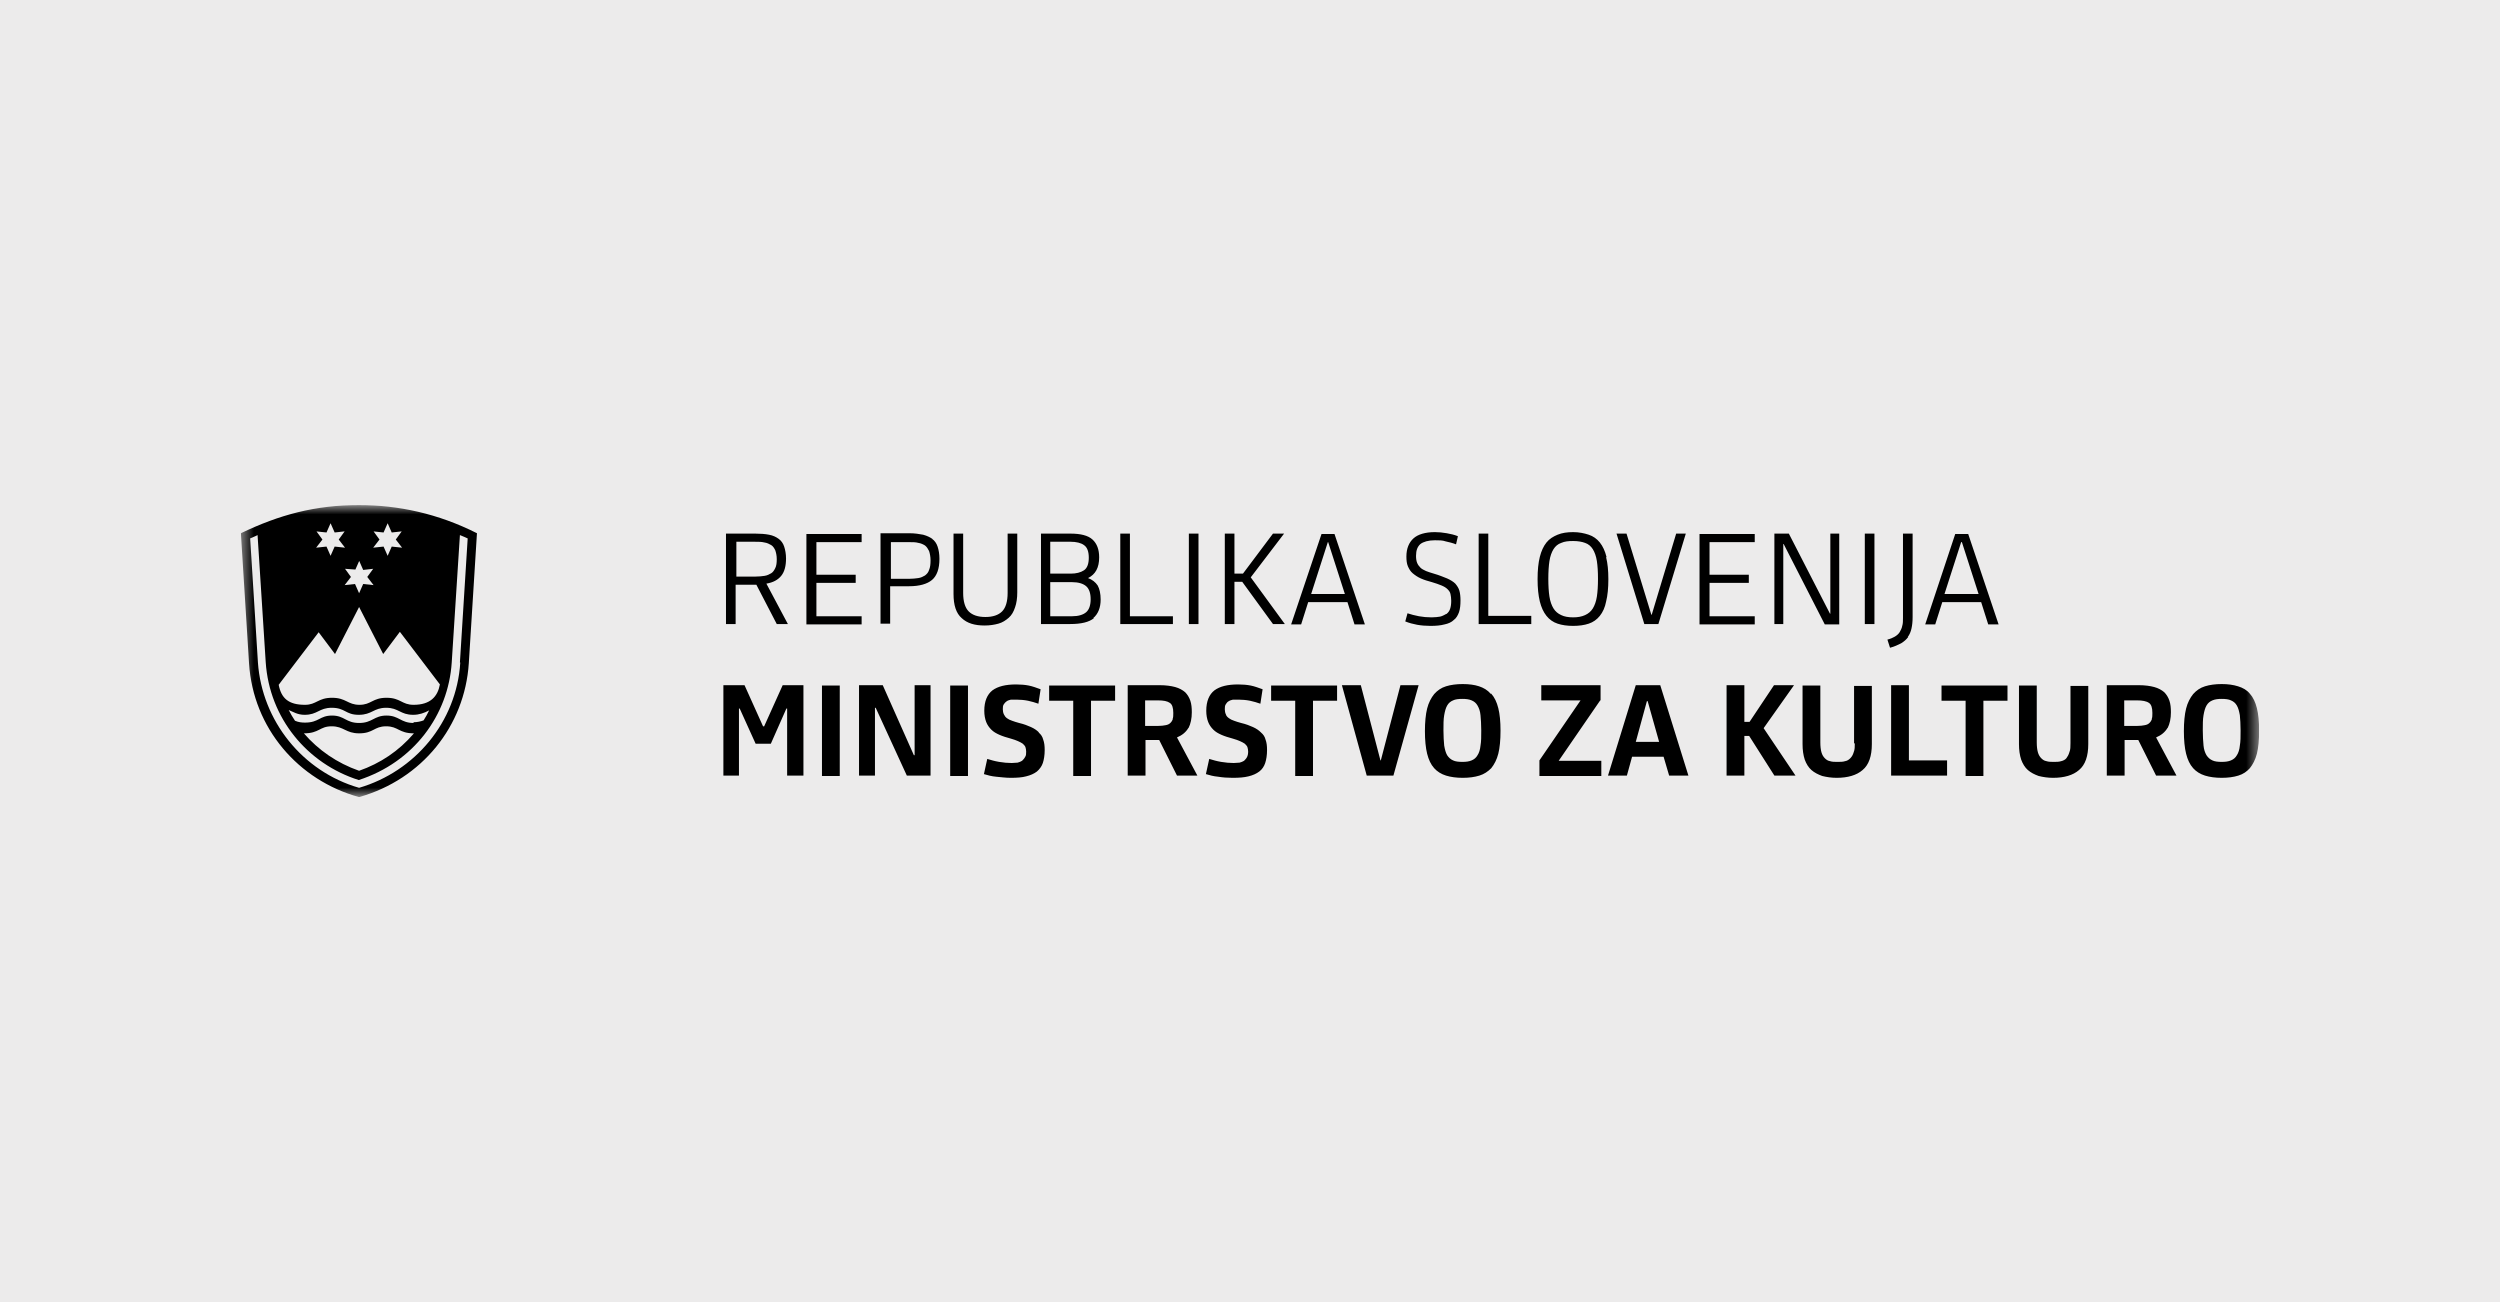 <?xml version="1.0" encoding="utf-8"?>
<svg xmlns="http://www.w3.org/2000/svg" width="192" height="100" viewBox="0 0 192 100" fill="none">
<rect width="192" height="100" fill="#ECEBEB"/>
<g clip-path="url(#clip0_1556_11865)">
<mask id="mask0_1556_11865" style="mask-type:luminance" maskUnits="userSpaceOnUse" x="18" y="38" width="156" height="24">
<path d="M173.5 38.789H18.5V61.217H173.5V38.789Z" fill="white"/>
</mask>
<g mask="url(#mask0_1556_11865)">
<path d="M113.703 57.261C113.674 57.574 113.589 57.83 113.475 58.001C113.361 58.2 113.219 58.314 113.02 58.399C112.821 58.485 112.593 58.513 112.308 58.513C112.024 58.513 111.767 58.485 111.597 58.399C111.397 58.314 111.255 58.172 111.141 58.001C111.028 57.802 110.971 57.574 110.914 57.261C110.885 56.948 110.857 56.549 110.857 56.094C110.857 55.639 110.857 55.24 110.914 54.927C110.971 54.614 111.028 54.386 111.141 54.187C111.255 53.988 111.397 53.874 111.597 53.789C111.767 53.703 112.024 53.675 112.308 53.675C112.593 53.675 112.821 53.703 113.02 53.789C113.219 53.874 113.361 53.988 113.475 54.187C113.589 54.386 113.674 54.614 113.703 54.927C113.731 55.24 113.76 55.61 113.76 56.094C113.76 56.578 113.76 56.948 113.703 57.261ZM114.471 53.276C114.244 52.992 113.931 52.821 113.589 52.707C113.247 52.593 112.821 52.536 112.337 52.536C111.853 52.536 111.426 52.593 111.056 52.707C110.686 52.821 110.401 53.02 110.145 53.305C109.918 53.589 109.718 53.959 109.604 54.415C109.491 54.87 109.434 55.468 109.434 56.151C109.434 56.834 109.491 57.432 109.604 57.887C109.718 58.342 109.889 58.712 110.145 58.997C110.373 59.253 110.686 59.452 111.056 59.566C111.426 59.68 111.853 59.737 112.337 59.737C112.821 59.737 113.247 59.68 113.617 59.566C113.987 59.452 114.272 59.253 114.528 58.997C114.756 58.712 114.955 58.342 115.069 57.887C115.183 57.432 115.24 56.834 115.24 56.122C115.24 55.411 115.183 54.842 115.069 54.386C114.955 53.931 114.784 53.561 114.528 53.276M122.924 53.789V52.622H118.371V53.789H121.387L118.228 58.399V59.595H122.981V58.428H119.708L122.896 53.789H122.924ZM122.64 45.819C122.583 46.189 122.469 46.502 122.327 46.73C122.184 46.958 121.985 47.129 121.729 47.242C121.473 47.356 121.188 47.413 120.818 47.413C120.448 47.413 120.135 47.356 119.907 47.242C119.651 47.129 119.452 46.958 119.31 46.73C119.167 46.502 119.054 46.189 118.997 45.819C118.94 45.449 118.911 44.994 118.911 44.453C118.911 43.913 118.94 43.457 118.997 43.087C119.054 42.717 119.167 42.404 119.31 42.176C119.452 41.949 119.651 41.778 119.907 41.693C120.164 41.579 120.448 41.55 120.818 41.55C121.188 41.55 121.501 41.607 121.729 41.693C121.985 41.778 122.184 41.949 122.327 42.176C122.469 42.404 122.583 42.717 122.64 43.087C122.697 43.457 122.725 43.913 122.725 44.453C122.725 44.994 122.697 45.449 122.64 45.819ZM123.38 42.774C123.266 42.319 123.095 41.949 122.867 41.664C122.64 41.38 122.355 41.18 122.014 41.066C121.672 40.953 121.274 40.867 120.818 40.867C120.363 40.867 119.964 40.924 119.623 41.066C119.281 41.209 118.997 41.38 118.769 41.664C118.541 41.949 118.371 42.319 118.257 42.774C118.143 43.23 118.086 43.799 118.086 44.482C118.086 45.165 118.143 45.706 118.257 46.189C118.371 46.645 118.541 47.015 118.769 47.299C118.997 47.584 119.281 47.783 119.623 47.897C119.964 48.011 120.363 48.068 120.818 48.068C121.274 48.068 121.672 48.011 122.014 47.897C122.355 47.783 122.64 47.584 122.867 47.299C123.095 47.015 123.266 46.645 123.351 46.189C123.465 45.734 123.522 45.165 123.522 44.482C123.522 43.799 123.465 43.258 123.351 42.803M114.301 40.981H113.561V47.926H117.602V47.299H114.301V40.981ZM106.075 58.399H106.018L104.51 52.622H103.058L104.965 59.566H107.014L108.95 52.622H107.555L106.047 58.399H106.075ZM90.08 47.328H86.778V40.981H86.038V47.926H90.08V47.299V47.328ZM90.08 55.212C90.08 55.212 89.995 55.439 89.881 55.525C89.795 55.61 89.682 55.667 89.511 55.696C89.368 55.724 89.169 55.752 88.913 55.752H87.945V53.789H88.913C89.368 53.789 89.653 53.846 89.852 53.988C90.023 54.102 90.109 54.358 90.109 54.756C90.109 54.956 90.109 55.098 90.052 55.24M91.275 55.923C91.446 55.582 91.531 55.183 91.531 54.699C91.531 54.358 91.503 54.073 91.418 53.817C91.332 53.561 91.19 53.333 91.019 53.162C90.82 52.992 90.564 52.849 90.251 52.764C89.938 52.679 89.539 52.622 89.055 52.622H86.608V59.566H87.974V56.834H89.027L90.393 59.566H91.959L90.393 56.635C90.792 56.464 91.076 56.236 91.275 55.895M97.622 53.817H99.472V59.595H100.838V53.817H102.688V52.65H97.622V53.817ZM96.825 56.236C96.683 56.094 96.484 55.952 96.228 55.838C95.972 55.724 95.687 55.61 95.317 55.525C95.118 55.468 94.918 55.411 94.776 55.354C94.605 55.297 94.492 55.24 94.378 55.155C94.264 55.069 94.178 54.984 94.15 54.87C94.093 54.756 94.065 54.614 94.065 54.472C94.065 54.329 94.065 54.187 94.15 54.073C94.207 53.988 94.264 53.902 94.378 53.846C94.463 53.789 94.577 53.76 94.691 53.732C94.805 53.732 94.947 53.732 95.118 53.732C95.402 53.732 95.715 53.76 96 53.817C96.285 53.874 96.541 53.959 96.797 54.045L96.968 52.935C96.655 52.821 96.341 52.707 96.057 52.65C95.772 52.593 95.431 52.565 95.089 52.565C94.292 52.565 93.695 52.707 93.268 53.02C92.869 53.333 92.641 53.846 92.641 54.586C92.641 54.927 92.698 55.212 92.784 55.439C92.869 55.667 93.011 55.866 93.182 56.037C93.353 56.208 93.552 56.322 93.808 56.435C94.065 56.549 94.349 56.635 94.662 56.72C94.89 56.777 95.089 56.862 95.231 56.919C95.374 56.976 95.516 57.062 95.602 57.119C95.687 57.204 95.772 57.289 95.801 57.375C95.829 57.46 95.858 57.602 95.858 57.716C95.858 57.887 95.829 58.029 95.772 58.143C95.715 58.257 95.63 58.342 95.545 58.428C95.459 58.485 95.317 58.542 95.203 58.57C95.061 58.57 94.918 58.599 94.748 58.599C94.435 58.599 94.121 58.57 93.78 58.513C93.439 58.456 93.154 58.371 92.869 58.285L92.613 59.452C92.898 59.538 93.211 59.623 93.552 59.652C93.894 59.709 94.264 59.737 94.662 59.737C95.146 59.737 95.545 59.709 95.886 59.623C96.228 59.538 96.484 59.424 96.712 59.253C96.939 59.082 97.082 58.855 97.167 58.599C97.252 58.342 97.309 58.001 97.309 57.602C97.309 57.289 97.281 57.033 97.195 56.806C97.138 56.578 97.025 56.407 96.854 56.265M91.304 47.926H92.044V40.981H91.304V47.926ZM146.604 52.622H145.238V59.566H149.536V58.399H146.604V52.622ZM80.574 53.817H82.424V59.595H83.79V53.817H85.64V52.65H80.574V53.817ZM159.013 57.062C159.013 57.346 159.013 57.574 158.928 57.773C158.871 57.972 158.785 58.115 158.7 58.229C158.615 58.342 158.444 58.428 158.302 58.456C158.131 58.513 157.932 58.513 157.732 58.513C157.533 58.513 157.334 58.513 157.163 58.456C156.992 58.428 156.879 58.342 156.765 58.229C156.651 58.115 156.566 57.972 156.509 57.773C156.452 57.574 156.423 57.318 156.423 57.005V52.65H155.057V57.147C155.057 57.602 155.114 58.001 155.228 58.342C155.342 58.656 155.512 58.94 155.74 59.139C155.968 59.339 156.252 59.481 156.566 59.595C156.907 59.68 157.277 59.737 157.676 59.737C158.529 59.737 159.212 59.538 159.668 59.139C160.152 58.741 160.379 58.058 160.379 57.147V52.679H159.013V57.119V57.062ZM149.109 53.817H150.959V59.595H152.325V53.817H154.175V52.65H149.109V53.817ZM165.275 55.212C165.275 55.212 165.189 55.439 165.075 55.525C164.99 55.61 164.876 55.667 164.705 55.696C164.563 55.724 164.364 55.752 164.108 55.752H163.14V53.789H164.108C164.535 53.789 164.848 53.846 165.047 53.988C165.218 54.102 165.303 54.358 165.303 54.756C165.303 54.956 165.303 55.098 165.246 55.24M166.47 55.923C166.641 55.582 166.726 55.183 166.726 54.699C166.726 54.358 166.698 54.073 166.612 53.817C166.527 53.561 166.385 53.333 166.214 53.162C166.015 52.992 165.759 52.849 165.445 52.764C165.132 52.679 164.734 52.622 164.25 52.622H161.802V59.566H163.169V56.834H164.222L165.588 59.566H167.153L165.588 56.635C165.986 56.464 166.271 56.236 166.47 55.895M125.628 56.976L126.482 53.846H126.539L127.421 56.976H125.657H125.628ZM125.628 52.622L123.494 59.566H124.945L125.344 58.115H127.763L128.19 59.566H129.67L127.507 52.622H125.657H125.628ZM172.02 57.261C171.992 57.574 171.906 57.83 171.792 58.001C171.678 58.2 171.536 58.314 171.337 58.399C171.138 58.485 170.91 58.513 170.625 58.513C170.341 58.513 170.085 58.485 169.914 58.399C169.715 58.314 169.572 58.172 169.458 58.001C169.345 57.802 169.259 57.574 169.231 57.261C169.202 56.948 169.174 56.549 169.174 56.094C169.174 55.639 169.174 55.24 169.231 54.927C169.288 54.614 169.345 54.386 169.458 54.187C169.572 53.988 169.715 53.874 169.914 53.789C170.113 53.703 170.341 53.675 170.625 53.675C170.91 53.675 171.166 53.703 171.337 53.789C171.536 53.874 171.678 53.988 171.792 54.187C171.906 54.386 171.963 54.614 172.02 54.927C172.048 55.24 172.077 55.61 172.077 56.094C172.077 56.578 172.077 56.948 172.02 57.261ZM173.329 54.386C173.215 53.931 173.045 53.561 172.788 53.276C172.561 52.992 172.248 52.821 171.878 52.707C171.508 52.593 171.109 52.536 170.625 52.536C170.142 52.536 169.715 52.593 169.345 52.707C168.975 52.821 168.69 53.02 168.434 53.305C168.206 53.589 168.007 53.959 167.893 54.415C167.779 54.87 167.722 55.468 167.722 56.151C167.722 56.834 167.779 57.432 167.893 57.887C168.007 58.342 168.178 58.712 168.434 58.997C168.662 59.253 168.975 59.452 169.345 59.566C169.715 59.68 170.142 59.737 170.625 59.737C171.109 59.737 171.536 59.68 171.906 59.566C172.276 59.452 172.561 59.253 172.788 58.997C173.016 58.712 173.215 58.342 173.329 57.887C173.443 57.432 173.5 56.834 173.5 56.122C173.5 55.411 173.443 54.842 173.329 54.386ZM134.764 47.328H131.292V44.766H134.309V44.14H131.292V41.636H134.764V41.01H130.523V47.954H134.764V47.328ZM137.781 52.622H136.244L134.366 55.439H133.967V52.622H132.601V59.566H133.967V56.521H134.337L136.273 59.566H137.895L135.447 55.923L137.781 52.622ZM146.519 48.922C146.661 48.722 146.746 48.523 146.803 48.267C146.86 48.011 146.889 47.726 146.889 47.385V40.981H146.149V47.442C146.149 47.669 146.149 47.897 146.092 48.068C146.063 48.239 145.978 48.409 145.893 48.552C145.807 48.694 145.665 48.808 145.523 48.893C145.38 48.979 145.181 49.064 144.953 49.121L145.153 49.747C145.494 49.662 145.779 49.519 146.006 49.406C146.234 49.263 146.405 49.121 146.547 48.922M143.217 47.926H143.957V40.981H143.217V47.926ZM142.449 57.062C142.449 57.346 142.449 57.574 142.363 57.773C142.306 57.972 142.221 58.115 142.107 58.229C141.993 58.342 141.88 58.428 141.709 58.456C141.538 58.513 141.339 58.513 141.111 58.513C140.883 58.513 140.713 58.513 140.542 58.456C140.371 58.428 140.257 58.342 140.143 58.229C140.03 58.115 139.944 57.972 139.887 57.773C139.83 57.574 139.802 57.318 139.802 57.005V52.65H138.436V57.147C138.436 57.602 138.493 58.001 138.606 58.342C138.72 58.656 138.891 58.94 139.119 59.139C139.346 59.339 139.631 59.481 139.944 59.595C140.286 59.68 140.656 59.737 141.054 59.737C141.908 59.737 142.591 59.538 143.046 59.139C143.53 58.741 143.758 58.058 143.758 57.147V52.679H142.392V57.119L142.449 57.062ZM70.243 58.001H70.186L67.795 52.622H65.973V59.566H67.197V54.358H67.254L69.645 59.566H71.466V52.622H70.243V58.001ZM127.364 47.926L129.47 40.981H128.73L126.852 47.214H126.824L124.917 40.981H124.148L126.283 47.926H127.336H127.364ZM150.646 41.636H150.674L151.955 45.62H149.336L150.617 41.636H150.646ZM149.166 46.246H152.154L152.695 47.954H153.492L151.158 41.01H150.162L147.856 47.954H148.625L149.166 46.246ZM58.659 55.781H58.602L57.179 52.622H55.556V59.566H56.752V54.415H56.809L58.033 57.119H59.2L60.395 54.415H60.452V59.566H61.704V52.622H60.11L58.687 55.781H58.659ZM56.524 41.607H57.976C58.26 41.607 58.488 41.607 58.716 41.664C58.915 41.693 59.086 41.778 59.228 41.863C59.37 41.949 59.456 42.091 59.541 42.262C59.598 42.433 59.655 42.66 59.655 42.945C59.655 43.23 59.627 43.457 59.541 43.628C59.456 43.799 59.37 43.941 59.228 44.026C59.086 44.112 58.915 44.197 58.716 44.226C58.517 44.254 58.289 44.282 58.004 44.282H56.553V41.607H56.524ZM56.524 44.909H58.09L59.655 47.926H60.509L58.858 44.823C59.37 44.738 59.74 44.539 59.996 44.226C60.253 43.913 60.367 43.457 60.367 42.888C60.367 42.546 60.309 42.233 60.224 41.977C60.139 41.721 59.996 41.522 59.797 41.38C59.598 41.237 59.37 41.123 59.057 41.066C58.773 41.01 58.403 40.981 58.004 40.981H55.756V47.926H56.496V44.909H56.524ZM79.777 56.236C79.635 56.094 79.436 55.952 79.179 55.838C78.923 55.724 78.639 55.61 78.269 55.525C78.069 55.468 77.87 55.411 77.728 55.354C77.557 55.297 77.443 55.24 77.329 55.155C77.216 55.069 77.159 54.984 77.102 54.87C77.045 54.756 77.016 54.614 77.016 54.472C77.016 54.329 77.016 54.187 77.102 54.073C77.159 53.988 77.244 53.902 77.329 53.846C77.415 53.789 77.529 53.76 77.642 53.732C77.756 53.732 77.899 53.732 78.069 53.732C78.354 53.732 78.667 53.76 78.952 53.817C79.236 53.874 79.492 53.959 79.749 54.045L79.919 52.935C79.606 52.821 79.293 52.707 79.009 52.65C78.724 52.593 78.382 52.565 78.041 52.565C77.244 52.565 76.646 52.707 76.219 53.02C75.821 53.333 75.593 53.846 75.593 54.586C75.593 54.927 75.65 55.212 75.736 55.439C75.821 55.667 75.963 55.866 76.134 56.037C76.305 56.208 76.504 56.322 76.76 56.435C77.016 56.549 77.301 56.635 77.614 56.72C77.842 56.777 78.041 56.862 78.183 56.919C78.326 56.976 78.468 57.062 78.553 57.119C78.639 57.204 78.724 57.289 78.752 57.375C78.781 57.46 78.809 57.602 78.809 57.716C78.809 57.887 78.809 58.029 78.724 58.143C78.667 58.257 78.582 58.342 78.496 58.428C78.411 58.485 78.269 58.542 78.155 58.57C78.012 58.57 77.87 58.599 77.699 58.599C77.386 58.599 77.073 58.57 76.732 58.513C76.39 58.456 76.106 58.371 75.821 58.285L75.565 59.452C75.849 59.538 76.162 59.623 76.504 59.652C76.846 59.68 77.216 59.737 77.614 59.737C78.098 59.737 78.496 59.709 78.809 59.623C79.151 59.538 79.407 59.424 79.635 59.253C79.834 59.082 80.005 58.855 80.09 58.599C80.175 58.342 80.232 58.001 80.232 57.602C80.232 57.289 80.204 57.033 80.119 56.806C80.062 56.578 79.948 56.407 79.777 56.265M136.956 41.778H136.984L140.143 47.954H141.253V40.981H140.57V47.129H140.542L137.383 40.981H136.273V47.926H136.956V41.778ZM75.622 48.039C76.02 48.039 76.362 47.983 76.675 47.897C76.988 47.812 77.244 47.641 77.472 47.442C77.699 47.242 77.842 46.986 77.956 46.645C78.069 46.332 78.126 45.933 78.126 45.506V40.981H77.386V45.535C77.386 46.189 77.244 46.673 76.959 46.958C76.675 47.242 76.248 47.385 75.679 47.385C75.109 47.385 74.683 47.242 74.398 46.958C74.113 46.673 73.971 46.189 73.971 45.535V40.981H73.231V45.62C73.231 46.474 73.43 47.1 73.857 47.47C74.284 47.869 74.853 48.039 75.622 48.039ZM94.776 44.681H95.402L97.765 47.926H98.675L96.057 44.34L98.618 40.981H97.765L95.459 44.055H94.805V40.981H94.065V47.926H94.805V44.681H94.776ZM80.659 44.709H82.339C82.822 44.709 83.192 44.823 83.42 45.023C83.648 45.222 83.762 45.563 83.762 46.019C83.762 46.474 83.648 46.816 83.42 47.015C83.192 47.214 82.822 47.328 82.339 47.328H80.659V44.709ZM80.659 41.607H82.225C82.652 41.607 83.022 41.693 83.249 41.863C83.505 42.034 83.619 42.376 83.619 42.831C83.619 43.286 83.505 43.628 83.249 43.799C82.993 43.969 82.652 44.055 82.225 44.055H80.659V41.579V41.607ZM83.961 47.47C84.331 47.157 84.53 46.673 84.53 46.047C84.53 45.592 84.445 45.222 84.302 44.966C84.132 44.709 83.876 44.51 83.562 44.396C84.132 44.112 84.416 43.599 84.416 42.803C84.416 42.205 84.246 41.749 83.904 41.436C83.562 41.123 82.993 40.981 82.196 40.981H79.948V47.926H82.196C83.022 47.926 83.648 47.783 84.018 47.47M71.353 43.77C71.296 43.969 71.182 44.083 71.039 44.197C70.897 44.282 70.726 44.368 70.527 44.396C70.328 44.425 70.072 44.453 69.816 44.453H68.421V41.636H69.816C70.1 41.636 70.328 41.636 70.527 41.693C70.726 41.721 70.897 41.806 71.039 41.892C71.182 42.006 71.267 42.148 71.353 42.319C71.409 42.489 71.466 42.746 71.466 43.03C71.466 43.343 71.438 43.571 71.353 43.77ZM71.637 41.408C71.438 41.266 71.21 41.152 70.897 41.066C70.612 41.01 70.243 40.953 69.844 40.953H67.624V47.897H68.364V45.023H69.816C70.612 45.023 71.21 44.852 71.58 44.539C71.95 44.226 72.149 43.685 72.149 42.916C72.149 42.546 72.093 42.233 72.007 41.977C71.922 41.721 71.779 41.522 71.58 41.38M72.975 59.595H74.341V52.65H72.975V59.595ZM111.056 47.157C111.056 47.157 110.771 47.328 110.601 47.356C110.43 47.385 110.202 47.413 109.946 47.413C109.604 47.413 109.291 47.385 108.978 47.328C108.665 47.271 108.352 47.186 108.096 47.1L107.925 47.726C108.21 47.84 108.523 47.926 108.836 47.983C109.149 48.039 109.491 48.068 109.861 48.068C110.288 48.068 110.629 48.039 110.942 47.954C111.227 47.897 111.483 47.783 111.654 47.612C111.853 47.47 111.967 47.242 112.052 47.015C112.137 46.759 112.166 46.474 112.166 46.104C112.166 45.819 112.137 45.563 112.081 45.364C112.024 45.165 111.91 44.994 111.767 44.823C111.625 44.681 111.397 44.539 111.141 44.425C110.857 44.311 110.515 44.169 110.117 44.055C109.889 43.998 109.69 43.913 109.519 43.856C109.348 43.77 109.206 43.713 109.092 43.599C108.978 43.486 108.893 43.372 108.836 43.23C108.779 43.087 108.751 42.916 108.751 42.689C108.751 42.262 108.864 41.977 109.092 41.778C109.32 41.607 109.69 41.493 110.202 41.493C110.515 41.493 110.8 41.493 111.028 41.579C111.284 41.636 111.54 41.693 111.824 41.806L111.967 41.18C111.682 41.066 111.426 41.01 111.113 40.953C110.8 40.896 110.487 40.867 110.202 40.867C109.462 40.867 108.893 41.038 108.551 41.351C108.21 41.664 108.011 42.12 108.011 42.746C108.011 43.03 108.039 43.286 108.124 43.486C108.21 43.685 108.324 43.884 108.494 44.026C108.665 44.169 108.864 44.311 109.121 44.425C109.377 44.539 109.661 44.624 109.974 44.709C110.259 44.795 110.515 44.88 110.714 44.966C110.914 45.051 111.056 45.136 111.17 45.25C111.284 45.364 111.369 45.478 111.397 45.62C111.426 45.763 111.454 45.933 111.454 46.133C111.454 46.389 111.426 46.588 111.369 46.759C111.312 46.929 111.227 47.043 111.084 47.157M63.127 59.595H64.493V52.65H63.127V59.595ZM66.173 47.328H62.7V44.766H65.717V44.14H62.7V41.636H66.173V41.01H61.932V47.954H66.173V47.328ZM101.977 41.636H102.005L103.286 45.62H100.696L101.977 41.636ZM100.497 46.246H103.485L104.026 47.954H104.823L102.489 41.01H101.493L99.159 47.954H99.928L100.468 46.246H100.497Z" fill="black"/>
<path d="M35.349 50.885C35.064 55.467 31.848 59.253 27.579 60.505C23.225 59.253 20.122 55.353 19.809 50.885L19.212 41.351C19.382 41.265 19.639 41.18 19.781 41.094L20.407 50.857C20.692 55.154 23.595 58.655 27.551 59.907C31.763 58.541 34.438 54.927 34.694 50.857L35.321 41.094C35.548 41.18 35.719 41.265 35.918 41.351L35.321 50.885H35.349ZM31.791 56.321C30.625 57.687 29.201 58.627 27.579 59.196C25.872 58.598 24.448 57.602 23.338 56.321C24.534 56.321 24.534 55.78 25.473 55.78C26.412 55.78 26.555 56.321 27.579 56.321C28.689 56.321 28.718 55.78 29.657 55.78C30.596 55.78 30.625 56.321 31.791 56.321ZM31.763 55.524C30.767 55.524 30.653 54.955 29.685 54.955C28.718 54.955 28.604 55.524 27.579 55.524C26.555 55.524 26.469 54.955 25.502 54.955C24.534 54.955 24.505 55.496 23.424 55.496C23.168 55.496 22.912 55.467 22.655 55.353C22.485 55.097 22.314 54.813 22.172 54.528C22.513 54.67 22.855 54.898 23.395 54.898C24.392 54.898 24.505 54.357 25.473 54.357C26.526 54.357 26.526 54.898 27.551 54.898C28.575 54.898 28.689 54.357 29.657 54.357C30.625 54.357 30.738 54.898 31.735 54.898C32.19 54.898 32.588 54.756 32.958 54.557C32.816 54.841 32.702 55.069 32.531 55.325C32.304 55.41 32.048 55.467 31.763 55.467M24.448 48.523L25.729 50.23L27.579 46.616L29.429 50.23L30.71 48.523L33.784 52.564C33.613 53.504 33.044 54.13 31.763 54.13C30.852 54.13 30.767 53.589 29.685 53.589C28.604 53.589 28.518 54.13 27.608 54.13C26.697 54.13 26.583 53.589 25.502 53.589C24.42 53.589 24.306 54.13 23.424 54.13C22.143 54.13 21.602 53.617 21.403 52.593L24.477 48.551L24.448 48.523ZM24.278 40.81L25.075 40.895L25.388 40.184L25.701 40.895L26.469 40.81L26.014 41.436L26.498 42.062L25.701 41.977L25.388 42.688L25.075 41.977L24.278 42.062L24.762 41.436L24.306 40.81H24.278ZM27.579 43.058L27.892 43.77L28.661 43.684L28.205 44.31L28.689 44.937L27.892 44.851L27.579 45.563L27.266 44.851L26.469 44.937L26.953 44.31L26.498 43.684L27.294 43.741L27.608 43.03L27.579 43.058ZM28.661 40.81L29.458 40.895L29.771 40.184L30.084 40.895L30.852 40.81L30.397 41.436L30.881 42.062L30.084 41.977L29.771 42.688L29.458 41.977L28.661 42.062L29.145 41.436L28.689 40.81H28.661ZM27.579 38.789C24.221 38.789 21.46 39.529 18.5 40.952L19.126 50.942C19.439 55.923 22.912 59.936 27.579 61.217C32.418 59.85 35.691 55.752 36.004 50.942L36.63 40.952C33.641 39.444 30.596 38.789 27.551 38.789" fill="black"/>
</g>
</g>
<defs>
<clipPath id="clip0_1556_11865">
<rect width="155" height="22.427" fill="white" transform="translate(18.5 38.789)"/>
</clipPath>
</defs>
</svg>